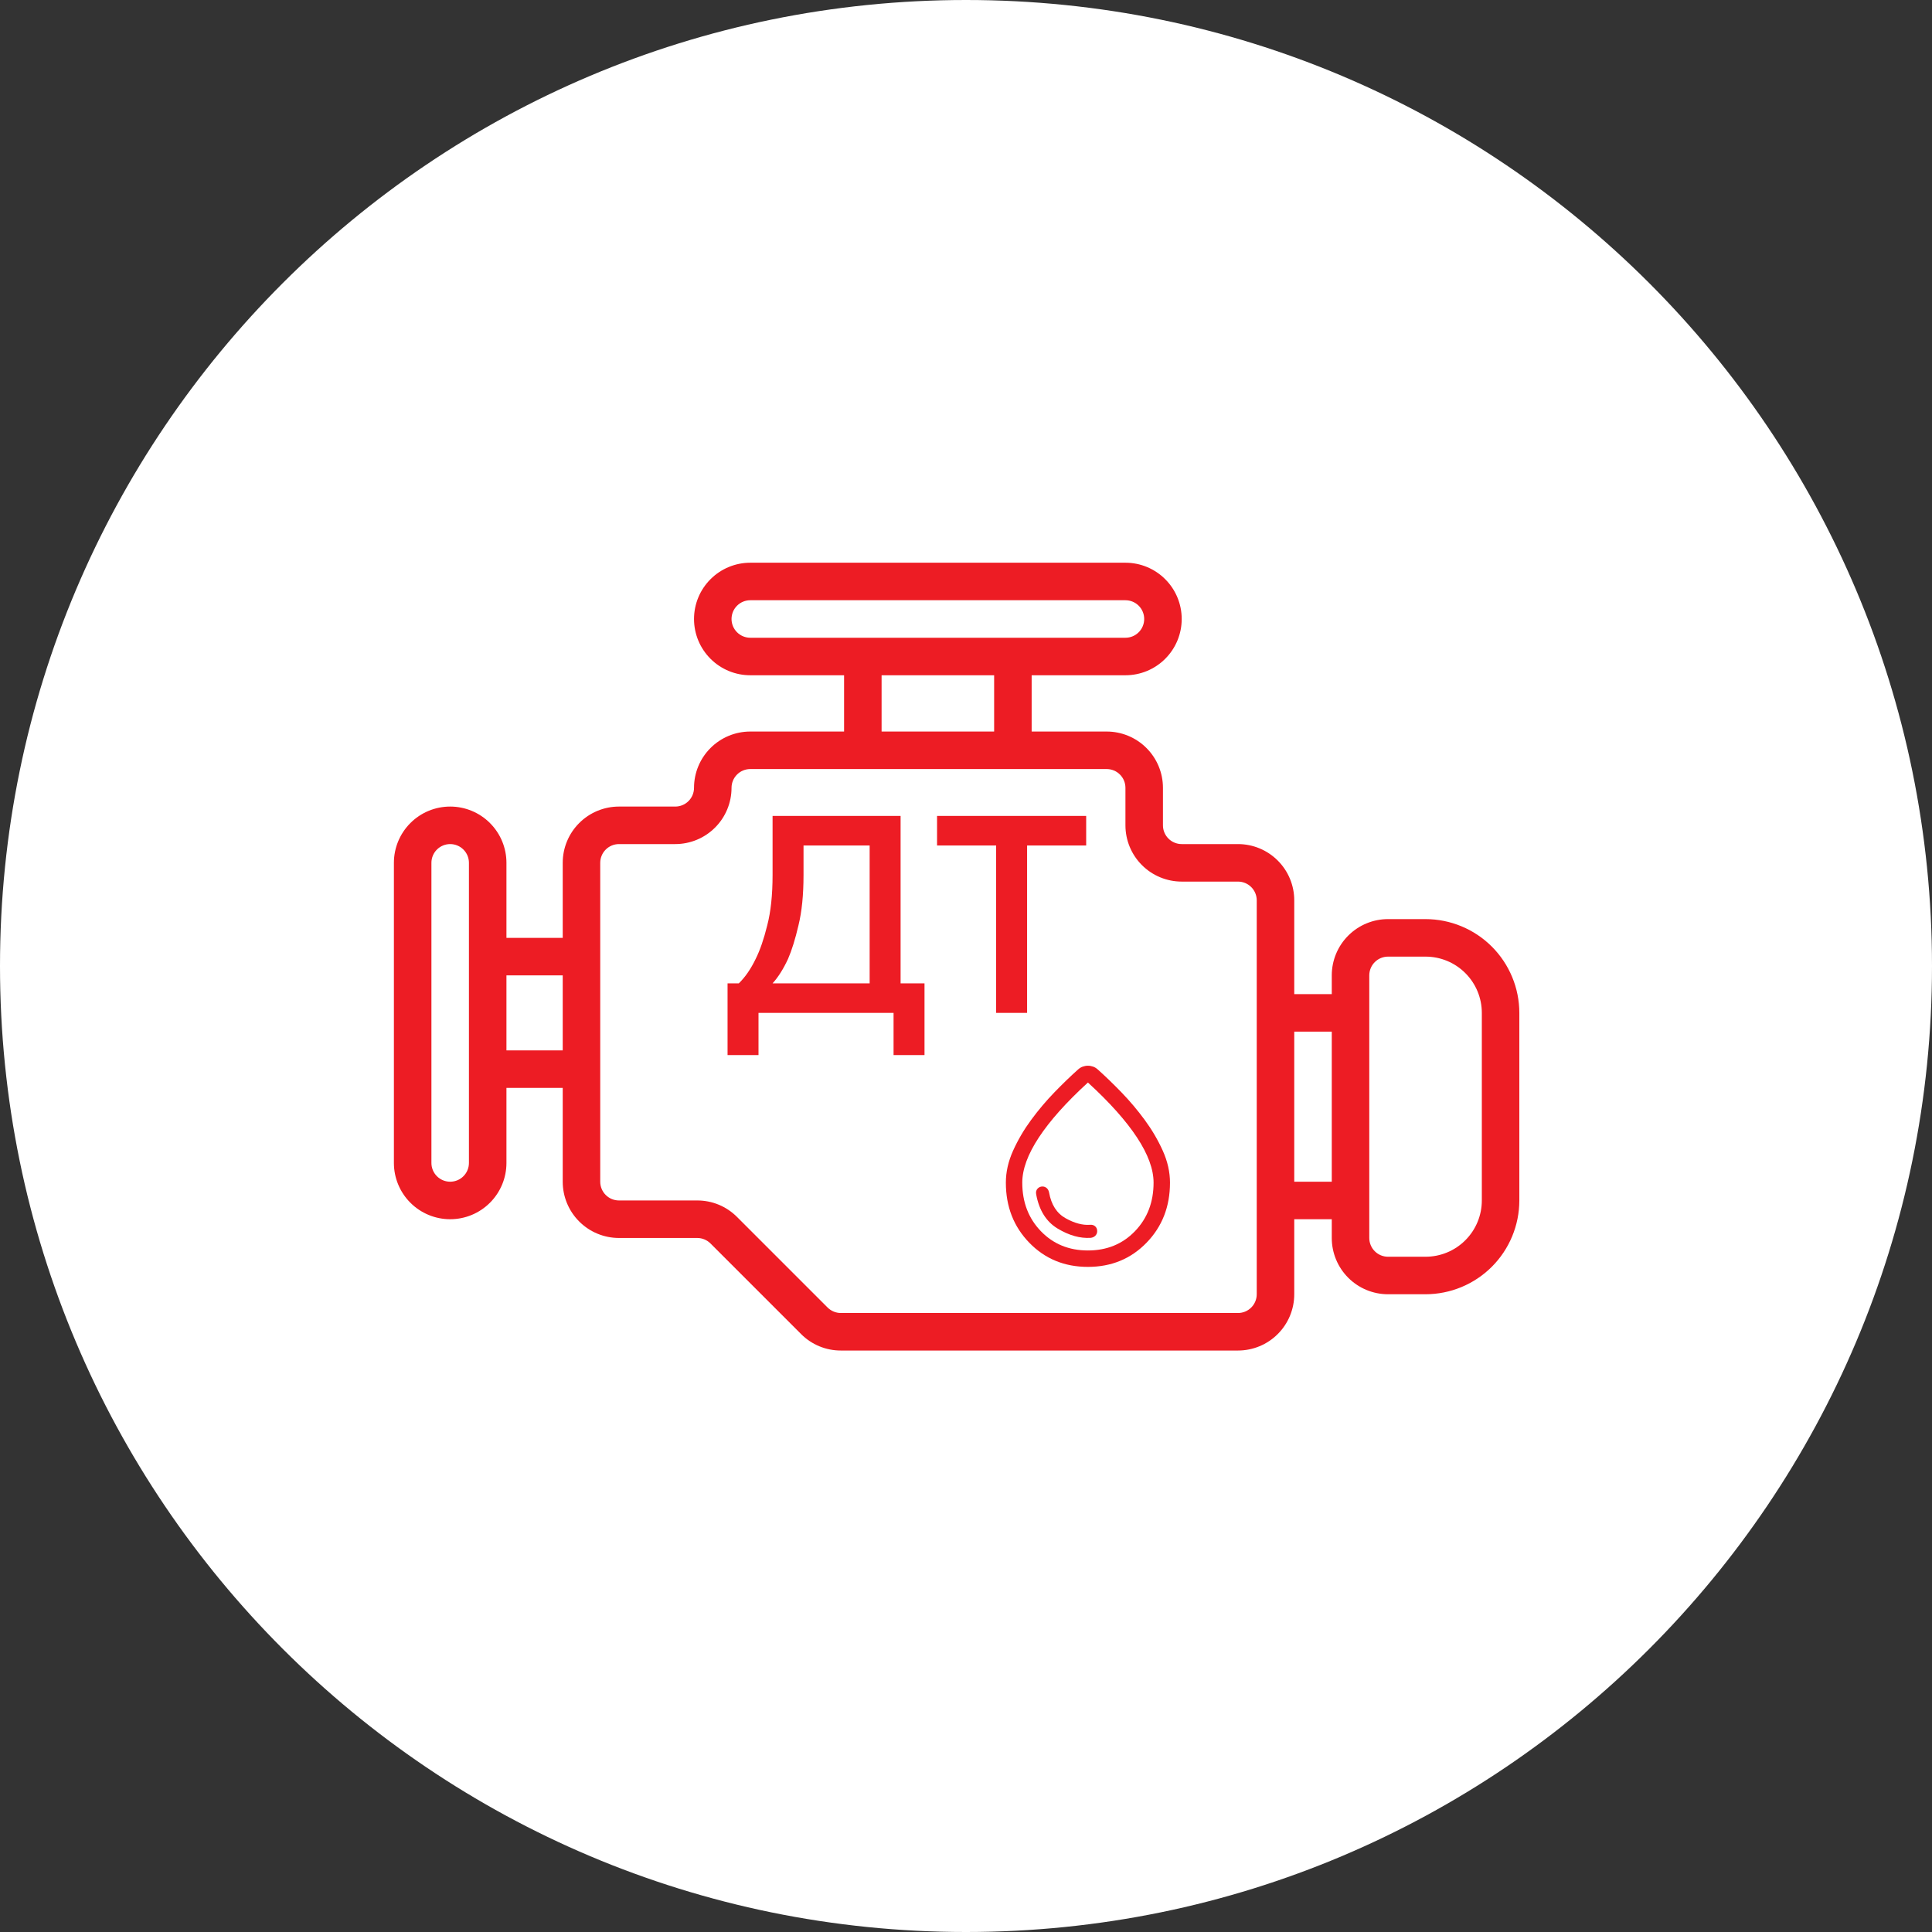 <svg width="103" height="103" viewBox="0 0 103 103" fill="none" xmlns="http://www.w3.org/2000/svg">
<rect x="0" y="0" width="103" height="103" fill="#333333" stroke="none"/>
<g clip-path="url(#clip0_1531_86)">
<path d="M51.5 103C79.943 103 103 79.943 103 51.5C103 23.057 79.943 0 51.5 0C23.057 0 0 23.057 0 51.5C0 79.943 23.057 103 51.5 103Z" fill="white"/>
<path d="M76 49H74C73.204 49 72.441 49.316 71.879 49.879C71.316 50.441 71 51.204 71 52V53H69V48C69 47.204 68.684 46.441 68.121 45.879C67.559 45.316 66.796 45 66 45H63C62.735 45 62.48 44.895 62.293 44.707C62.105 44.52 62 44.265 62 44V42C62 41.204 61.684 40.441 61.121 39.879C60.559 39.316 59.796 39 59 39H55V36H60C60.796 36 61.559 35.684 62.121 35.121C62.684 34.559 63 33.796 63 33C63 32.204 62.684 31.441 62.121 30.879C61.559 30.316 60.796 30 60 30H40C39.204 30 38.441 30.316 37.879 30.879C37.316 31.441 37 32.204 37 33C37 33.796 37.316 34.559 37.879 35.121C38.441 35.684 39.204 36 40 36H45V39H40C39.204 39 38.441 39.316 37.879 39.879C37.316 40.441 37 41.204 37 42C37 42.265 36.895 42.52 36.707 42.707C36.52 42.895 36.265 43 36 43H33C32.204 43 31.441 43.316 30.879 43.879C30.316 44.441 30 45.204 30 46V50H27V46C27 45.204 26.684 44.441 26.121 43.879C25.559 43.316 24.796 43 24 43C23.204 43 22.441 43.316 21.879 43.879C21.316 44.441 21 45.204 21 46V62C21 62.796 21.316 63.559 21.879 64.121C22.441 64.684 23.204 65 24 65C24.796 65 25.559 64.684 26.121 64.121C26.684 63.559 27 62.796 27 62V58H30V63C30 63.796 30.316 64.559 30.879 65.121C31.441 65.684 32.204 66 33 66H37.172C37.437 66 37.691 66.105 37.879 66.293L42.707 71.121C42.985 71.401 43.315 71.622 43.679 71.773C44.044 71.924 44.434 72.001 44.828 72H66C66.796 72 67.559 71.684 68.121 71.121C68.684 70.559 69 69.796 69 69V65H71V66C71 66.796 71.316 67.559 71.879 68.121C72.441 68.684 73.204 69 74 69H76C77.326 68.998 78.596 68.471 79.534 67.534C80.471 66.596 80.998 65.326 81 64V54C80.998 52.674 80.471 51.404 79.534 50.466C78.596 49.529 77.326 49.002 76 49ZM39 33C39 32.735 39.105 32.48 39.293 32.293C39.48 32.105 39.735 32 40 32H60C60.265 32 60.52 32.105 60.707 32.293C60.895 32.48 61 32.735 61 33C61 33.265 60.895 33.52 60.707 33.707C60.52 33.895 60.265 34 60 34H40C39.735 34 39.48 33.895 39.293 33.707C39.105 33.52 39 33.265 39 33ZM47 36H53V39H47V36ZM25 62C25 62.265 24.895 62.52 24.707 62.707C24.52 62.895 24.265 63 24 63C23.735 63 23.48 62.895 23.293 62.707C23.105 62.52 23 62.265 23 62V46C23 45.735 23.105 45.48 23.293 45.293C23.48 45.105 23.735 45 24 45C24.265 45 24.52 45.105 24.707 45.293C24.895 45.48 25 45.735 25 46V62ZM27 56V52H30V56H27ZM67 69C67 69.265 66.895 69.52 66.707 69.707C66.52 69.895 66.265 70 66 70H44.828C44.563 70 44.309 69.894 44.121 69.707L39.293 64.879C39.015 64.6 38.684 64.378 38.321 64.227C37.956 64.076 37.566 63.999 37.172 64H33C32.735 64 32.48 63.895 32.293 63.707C32.105 63.52 32 63.265 32 63V46C32 45.735 32.105 45.48 32.293 45.293C32.48 45.105 32.735 45 33 45H36C36.796 45 37.559 44.684 38.121 44.121C38.684 43.559 39 42.796 39 42C39 41.735 39.105 41.48 39.293 41.293C39.48 41.105 39.735 41 40 41H59C59.265 41 59.52 41.105 59.707 41.293C59.895 41.48 60 41.735 60 42V44C60 44.796 60.316 45.559 60.879 46.121C61.441 46.684 62.204 47 63 47H66C66.265 47 66.52 47.105 66.707 47.293C66.895 47.48 67 47.735 67 48V69ZM69 63V55H71V63H69ZM79 64C79 64.796 78.684 65.559 78.121 66.121C77.559 66.684 76.796 67 76 67H74C73.735 67 73.48 66.895 73.293 66.707C73.105 66.52 73 66.265 73 66V52C73 51.735 73.105 51.48 73.293 51.293C73.48 51.105 73.735 51 74 51H76C76.796 51 77.559 51.316 78.121 51.879C78.684 52.441 79 53.204 79 54V64Z" fill="#ED1C24"/>
<path d="M38.788 52.425H39.388C39.728 52.095 40.028 51.66 40.288 51.12C40.518 50.66 40.723 50.065 40.903 49.335C41.093 48.605 41.188 47.71 41.188 46.65V43.5H48.013V52.425H49.288V56.25H47.638V54H40.438V56.25H38.788V52.425ZM46.363 52.425V45.075H42.838V46.65C42.838 47.71 42.748 48.605 42.568 49.335C42.398 50.065 42.213 50.66 42.013 51.12C41.763 51.66 41.488 52.095 41.188 52.425H46.363ZM53.107 45.075H49.957V43.5H57.907V45.075H54.757V54H53.107V45.075Z" fill="#ED1C24"/>
<mask id="mask0_1531_86" style="mask-type:alpha" maskUnits="userSpaceOnUse" x="51" y="55" width="14" height="14">
<path d="M65 55H51V69H65V55Z" fill="#D9D9D9"/>
</mask>
<g mask="url(#mask0_1531_86)">
<path d="M57.999 67.541C56.75 67.541 55.709 67.112 54.875 66.254C54.042 65.396 53.625 64.328 53.625 63.05C53.625 62.484 53.753 61.916 54.01 61.346C54.266 60.777 54.587 60.23 54.972 59.706C55.356 59.183 55.773 58.69 56.22 58.228C56.668 57.767 57.084 57.365 57.467 57.024C57.541 56.954 57.624 56.901 57.717 56.867C57.809 56.834 57.903 56.816 58 56.816C58.097 56.816 58.191 56.834 58.283 56.867C58.376 56.901 58.459 56.954 58.533 57.024C58.916 57.365 59.332 57.767 59.78 58.228C60.227 58.69 60.644 59.183 61.028 59.706C61.413 60.23 61.734 60.777 61.99 61.346C62.247 61.916 62.375 62.484 62.375 63.05C62.375 64.328 61.958 65.396 61.124 66.254C60.29 67.112 59.248 67.541 57.999 67.541ZM58 66.666C59.011 66.666 59.847 66.323 60.508 65.638C61.169 64.952 61.5 64.089 61.5 63.049C61.5 62.339 61.206 61.537 60.618 60.643C60.029 59.748 59.157 58.771 58 57.712C56.843 58.771 55.971 59.748 55.382 60.643C54.794 61.537 54.5 62.339 54.5 63.049C54.5 64.089 54.831 64.952 55.492 65.638C56.153 66.323 56.989 66.666 58 66.666ZM58.144 65.993C58.245 65.983 58.329 65.945 58.395 65.879C58.461 65.812 58.494 65.732 58.494 65.638C58.494 65.529 58.458 65.442 58.386 65.378C58.314 65.314 58.223 65.287 58.111 65.297C57.712 65.326 57.278 65.209 56.809 64.947C56.339 64.684 56.046 64.227 55.929 63.575C55.91 63.476 55.868 63.398 55.804 63.341C55.74 63.284 55.664 63.255 55.576 63.255C55.47 63.255 55.381 63.295 55.31 63.375C55.24 63.455 55.217 63.557 55.243 63.682C55.4 64.529 55.782 65.135 56.387 65.499C56.992 65.863 57.578 66.028 58.144 65.993Z" fill="#ED1C24"/>
</g>
</g>
<defs>
<clipPath id="clip0_1531_86">
<rect width="103" height="103" fill="white"/>
</clipPath>
</defs>
</svg>
